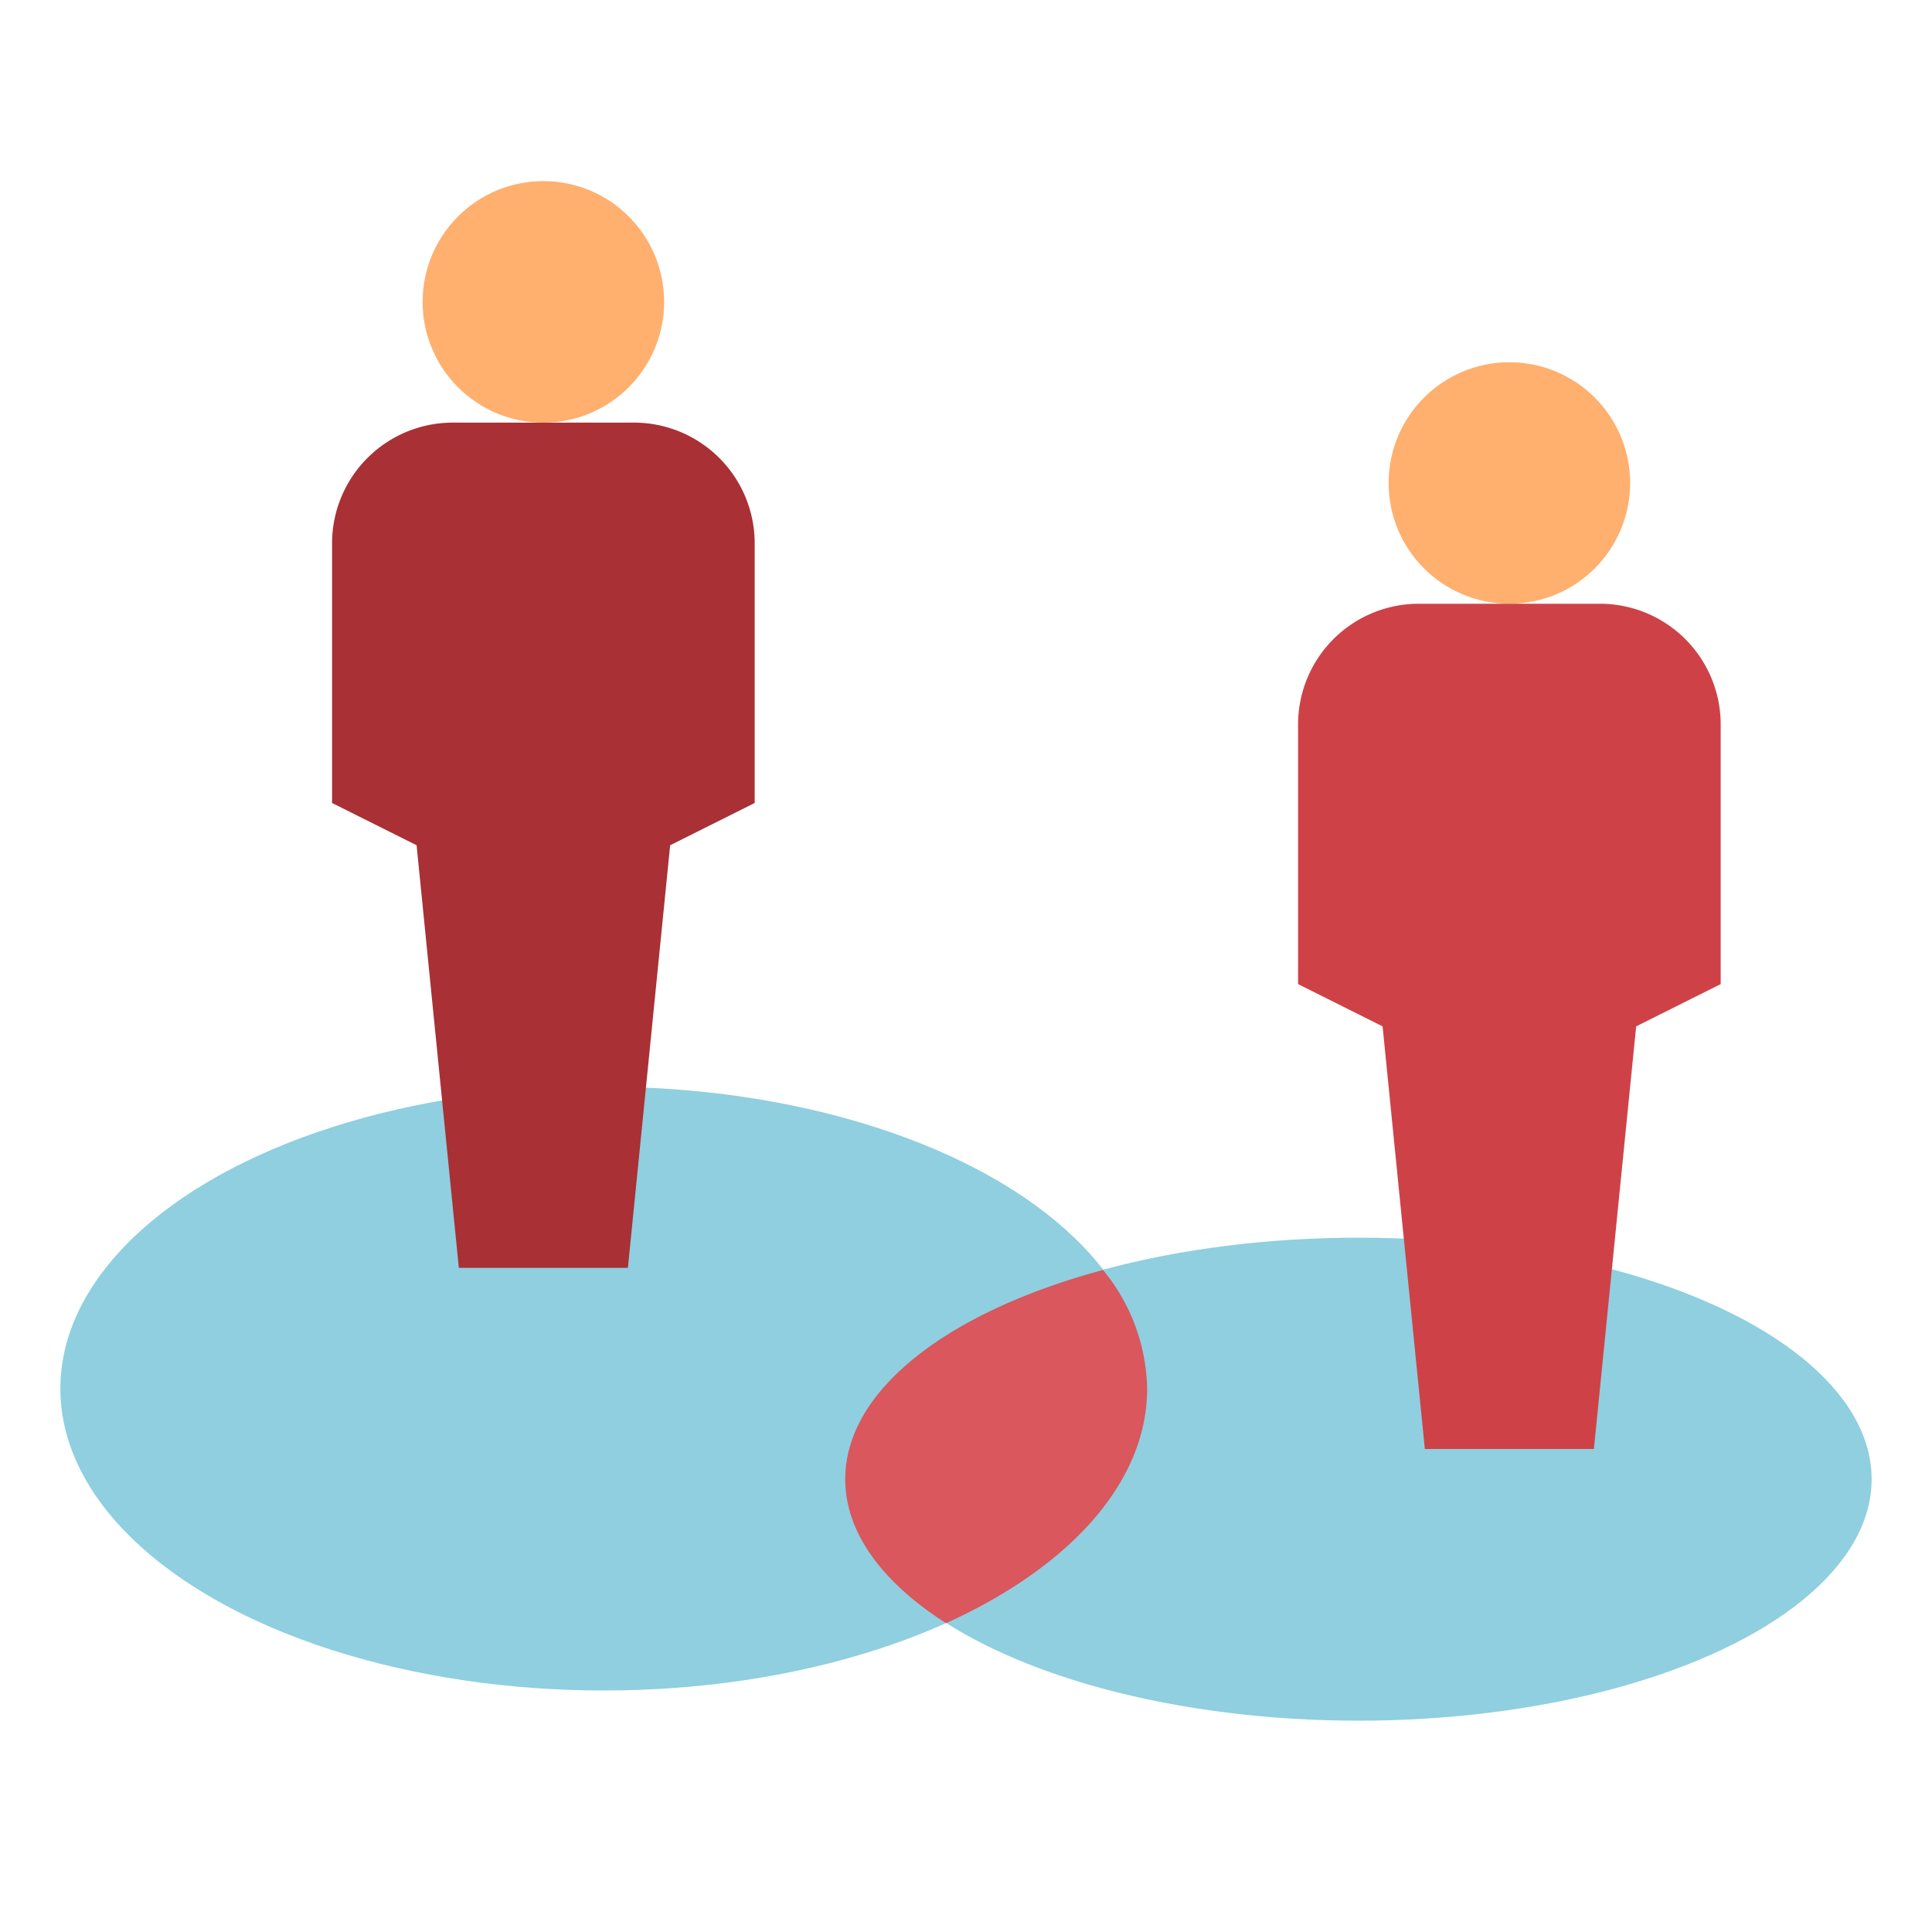 <svg xmlns="http://www.w3.org/2000/svg" version="1.1" xmlns:xlink="http://www.w3.org/1999/xlink" xmlns:svgjs="http://svgjs.com/svgjs" width="512" height="512" x="0" y="0" viewBox="0 0 64 64" style="enable-background:new 0 0 512 512" xml:space="preserve" class=""><g><ellipse cx="20" cy="46" fill="#8fcfdf" rx="18" ry="10" data-original="#adcdf7" class=""></ellipse><ellipse cx="45" cy="49" fill="#8fcfdf" rx="17" ry="8" data-original="#adcdf7" class=""></ellipse><path fill="#d9575d" d="M38 46c0 3.13-2.6 5.93-6.66 7.77C29.24 52.43 28 50.78 28 49c0-2.97 3.44-5.56 8.54-6.93A6.358 6.358 0 0 1 38 46z" data-original="#d9575d" class=""></path><circle cx="50" cy="16" r="4" fill="#ffaf6e" data-original="#e69e45" class=""></circle><path fill="#ce4247" d="m54.2 34 2.8-1.4V24a4 4 0 0 0-4-4h-6a4 4 0 0 0-4 4v8.6l2.8 1.4 1.4 14h5.6z" data-original="#2970cc" class=""></path><circle cx="18" cy="10" r="4" fill="#ffaf6e" data-original="#e69e45" class=""></circle><path fill="#a93034" d="m22.2 28 2.8-1.4V18a4 4 0 0 0-4-4h-6a4 4 0 0 0-4 4v8.6l2.8 1.4 1.4 14h5.6z" data-original="#2462b3" class=""></path></g></svg>